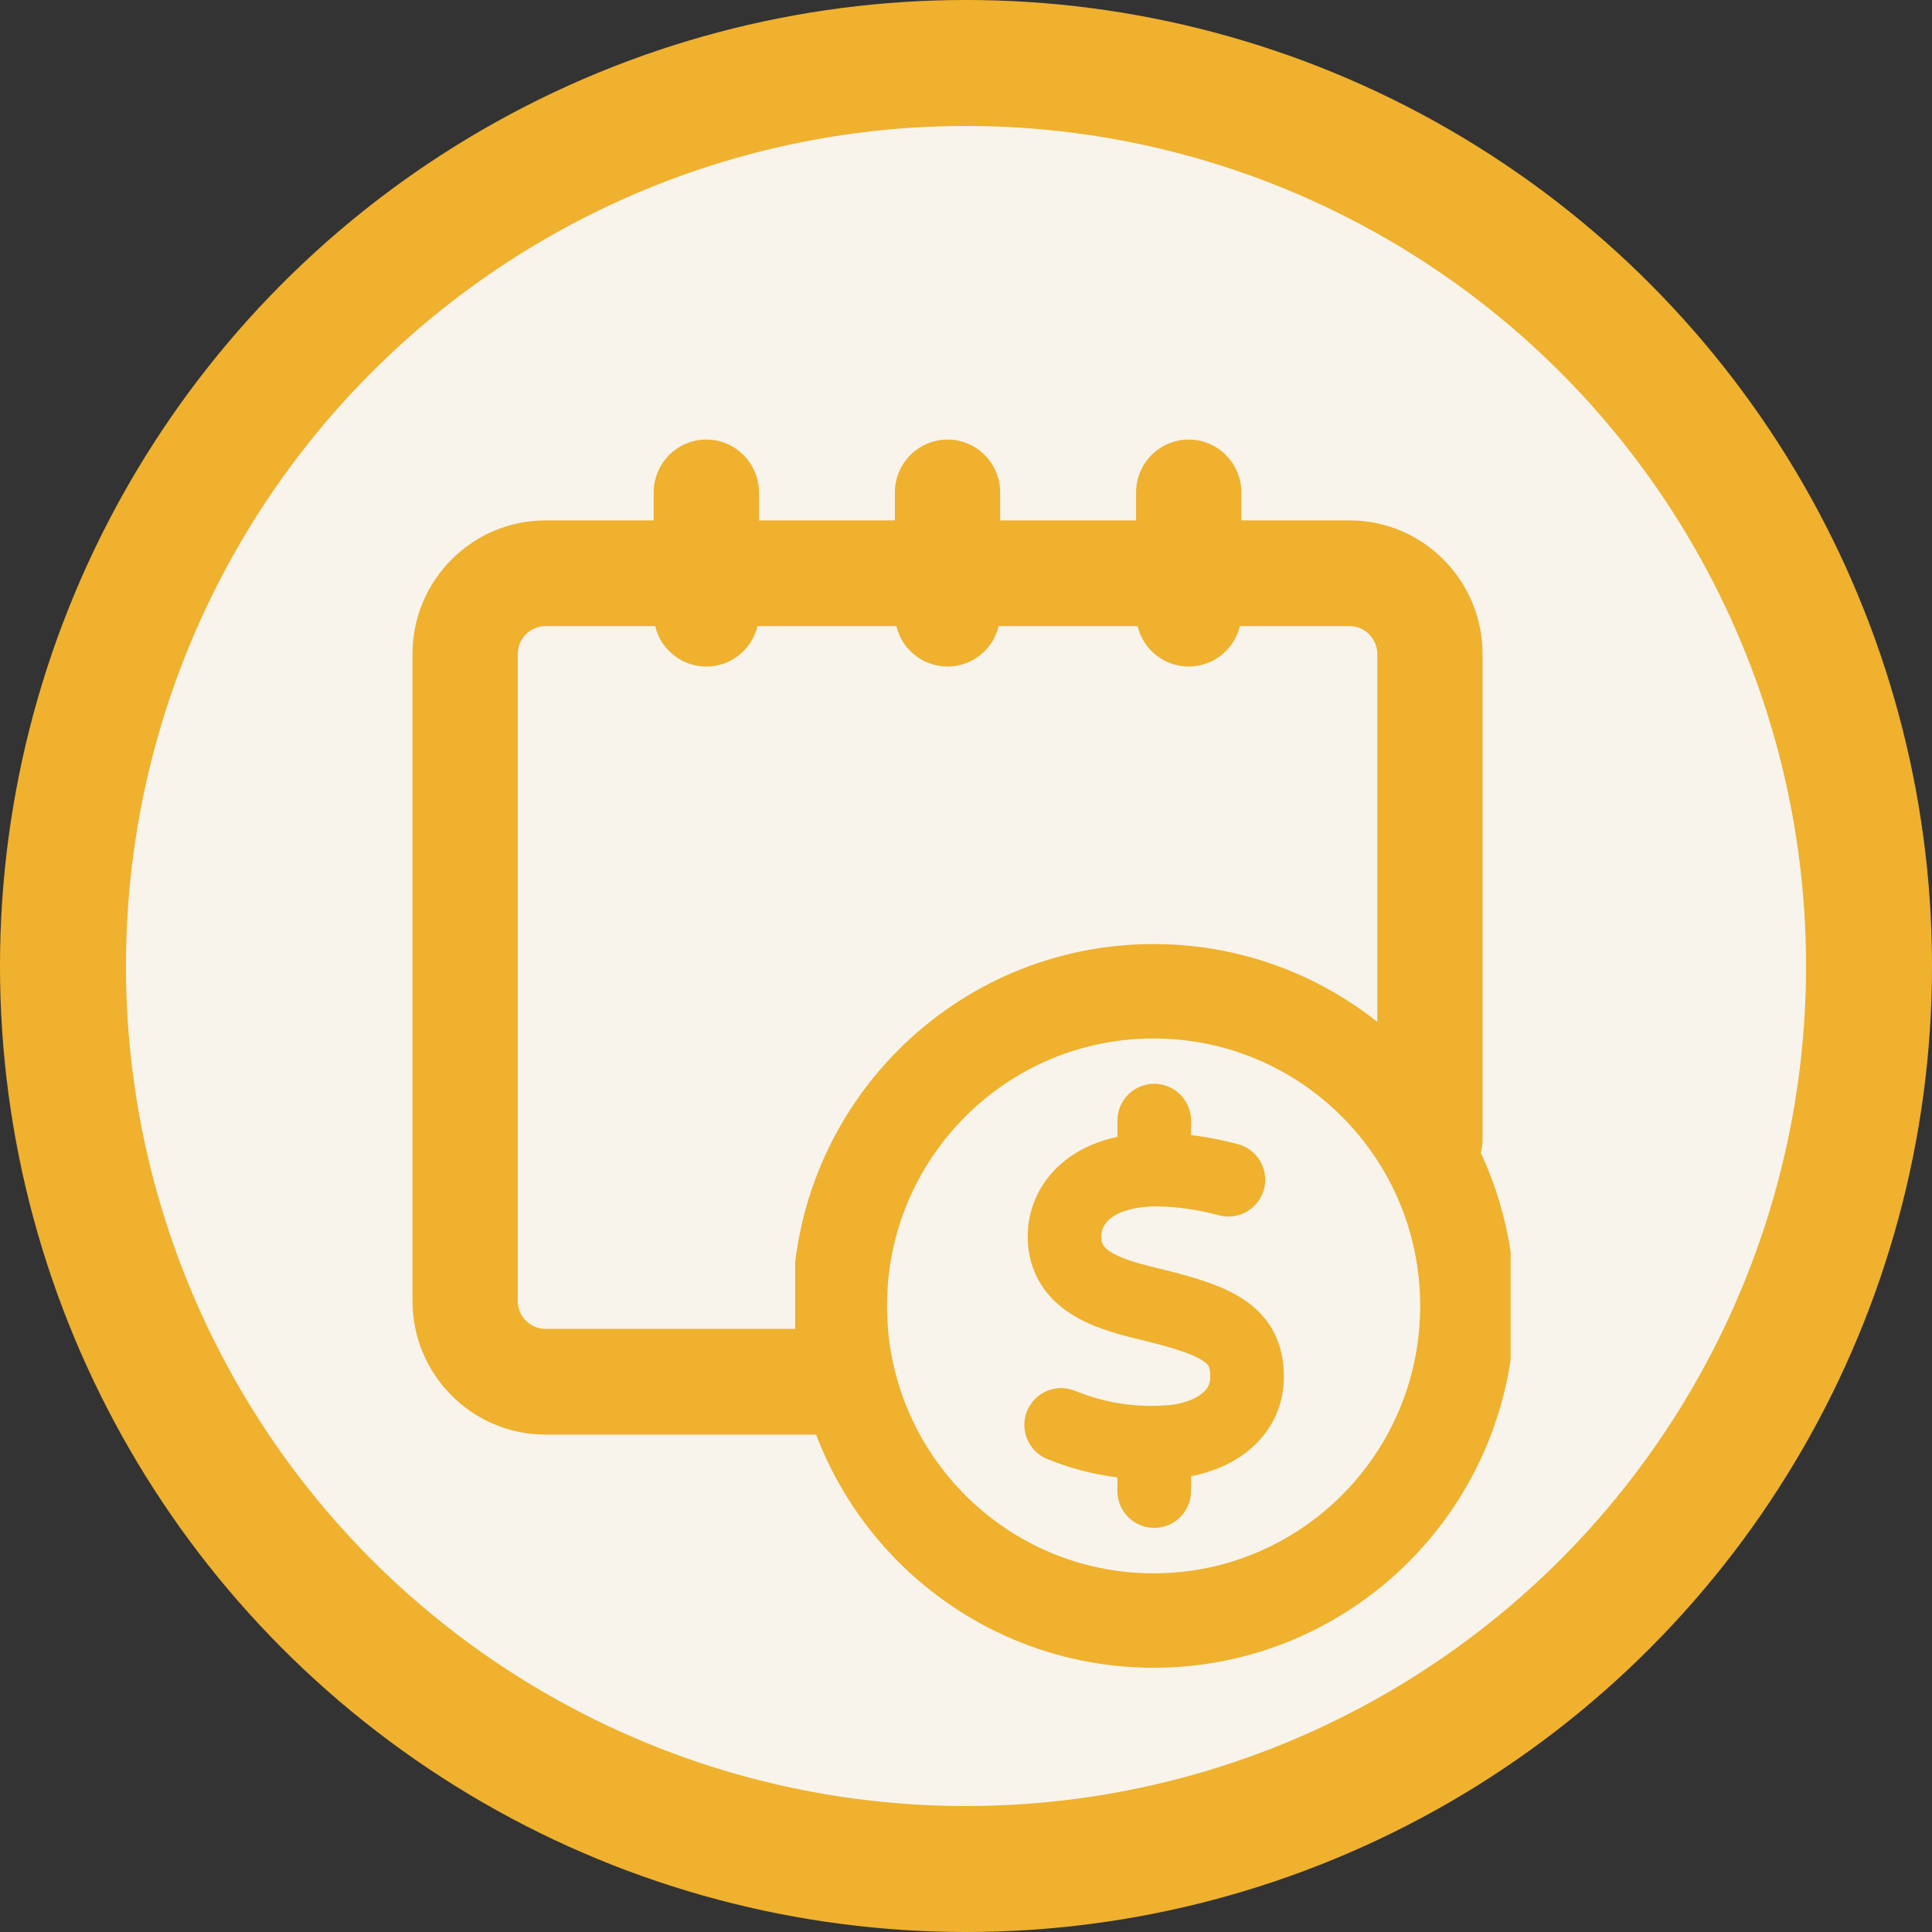 <?xml version="1.0" encoding="UTF-8"?> <svg xmlns="http://www.w3.org/2000/svg" width="66" height="66" viewBox="0 0 66 66" fill="none"><rect x="0" y="0" width="66" height="66" fill="#333333" stroke="none"/><circle cx="33" cy="33" r="30.849" fill="#F8F4EC" stroke="#EFB12E" stroke-width="4.303"></circle><g clip-path="url(#clip0_7351_41814)"><path d="M39.408 55.36C45.328 55.36 50.128 50.547 50.128 44.611C50.128 38.675 45.328 33.863 39.408 33.863C33.487 33.863 28.688 38.675 28.688 44.611C28.688 50.547 33.487 55.36 39.408 55.36Z" stroke="#EFB12E" stroke-width="3.226" stroke-miterlimit="10" stroke-linecap="round"></path><path d="M41.964 40.301C41.186 40.092 40.386 39.974 39.581 39.952C37.204 39.952 36.365 41.183 36.365 42.236C36.365 43.848 38.008 44.249 39.455 44.595C41.632 45.133 42.602 45.598 42.602 47.03C42.602 48.166 41.736 48.986 40.283 49.228C38.914 49.391 37.526 49.201 36.25 48.677" stroke="#EFB12E" stroke-width="2.515" stroke-miterlimit="10" stroke-linecap="round"></path><path d="M39.43 39.864V38.281" stroke="#EFB12E" stroke-width="2.515" stroke-miterlimit="10" stroke-linecap="round"></path><path d="M39.43 50.937V49.357" stroke="#EFB12E" stroke-width="2.515" stroke-miterlimit="10" stroke-linecap="round"></path></g><path d="M46.102 17.99H42.194V16.821C42.194 15.942 41.486 15.228 40.608 15.228C39.731 15.228 39.023 15.942 39.023 16.821V17.99H33.954V16.821C33.954 15.942 33.246 15.228 32.369 15.228C31.491 15.228 30.783 15.942 30.783 16.821V17.99H25.715V16.821C25.715 15.942 25.006 15.228 24.129 15.228C23.251 15.228 22.543 15.942 22.543 16.821V17.99H18.636C16.245 17.99 14.303 19.945 14.303 22.345V44.441C14.303 46.842 16.245 48.796 18.636 48.796H28.517C29.395 48.796 30.103 48.082 30.103 47.203C30.103 46.323 29.395 45.609 28.517 45.609H18.636C17.996 45.609 17.475 45.087 17.475 44.441V22.345C17.475 21.699 17.996 21.177 18.636 21.177H22.557C22.66 21.956 23.323 22.558 24.129 22.558C24.934 22.558 25.597 21.956 25.701 21.177H30.797C30.9 21.956 31.563 22.558 32.369 22.558C33.174 22.558 33.837 21.956 33.94 21.177H39.037C39.14 21.956 39.803 22.558 40.608 22.558C41.414 22.558 42.077 21.956 42.18 21.177H46.102C46.741 21.177 47.263 21.699 47.263 22.345V38.924C47.263 39.804 47.971 40.518 48.848 40.518C49.726 40.518 50.434 39.804 50.434 38.924V22.345C50.434 19.945 48.492 17.99 46.102 17.99Z" fill="#EFB12E" stroke="#EFB12E" stroke-width="0.425"></path><defs><clipPath id="clip0_7351_41814"><rect width="24.442" height="25.151" fill="white" transform="translate(27.164 32.079)"></rect></clipPath></defs></svg> 